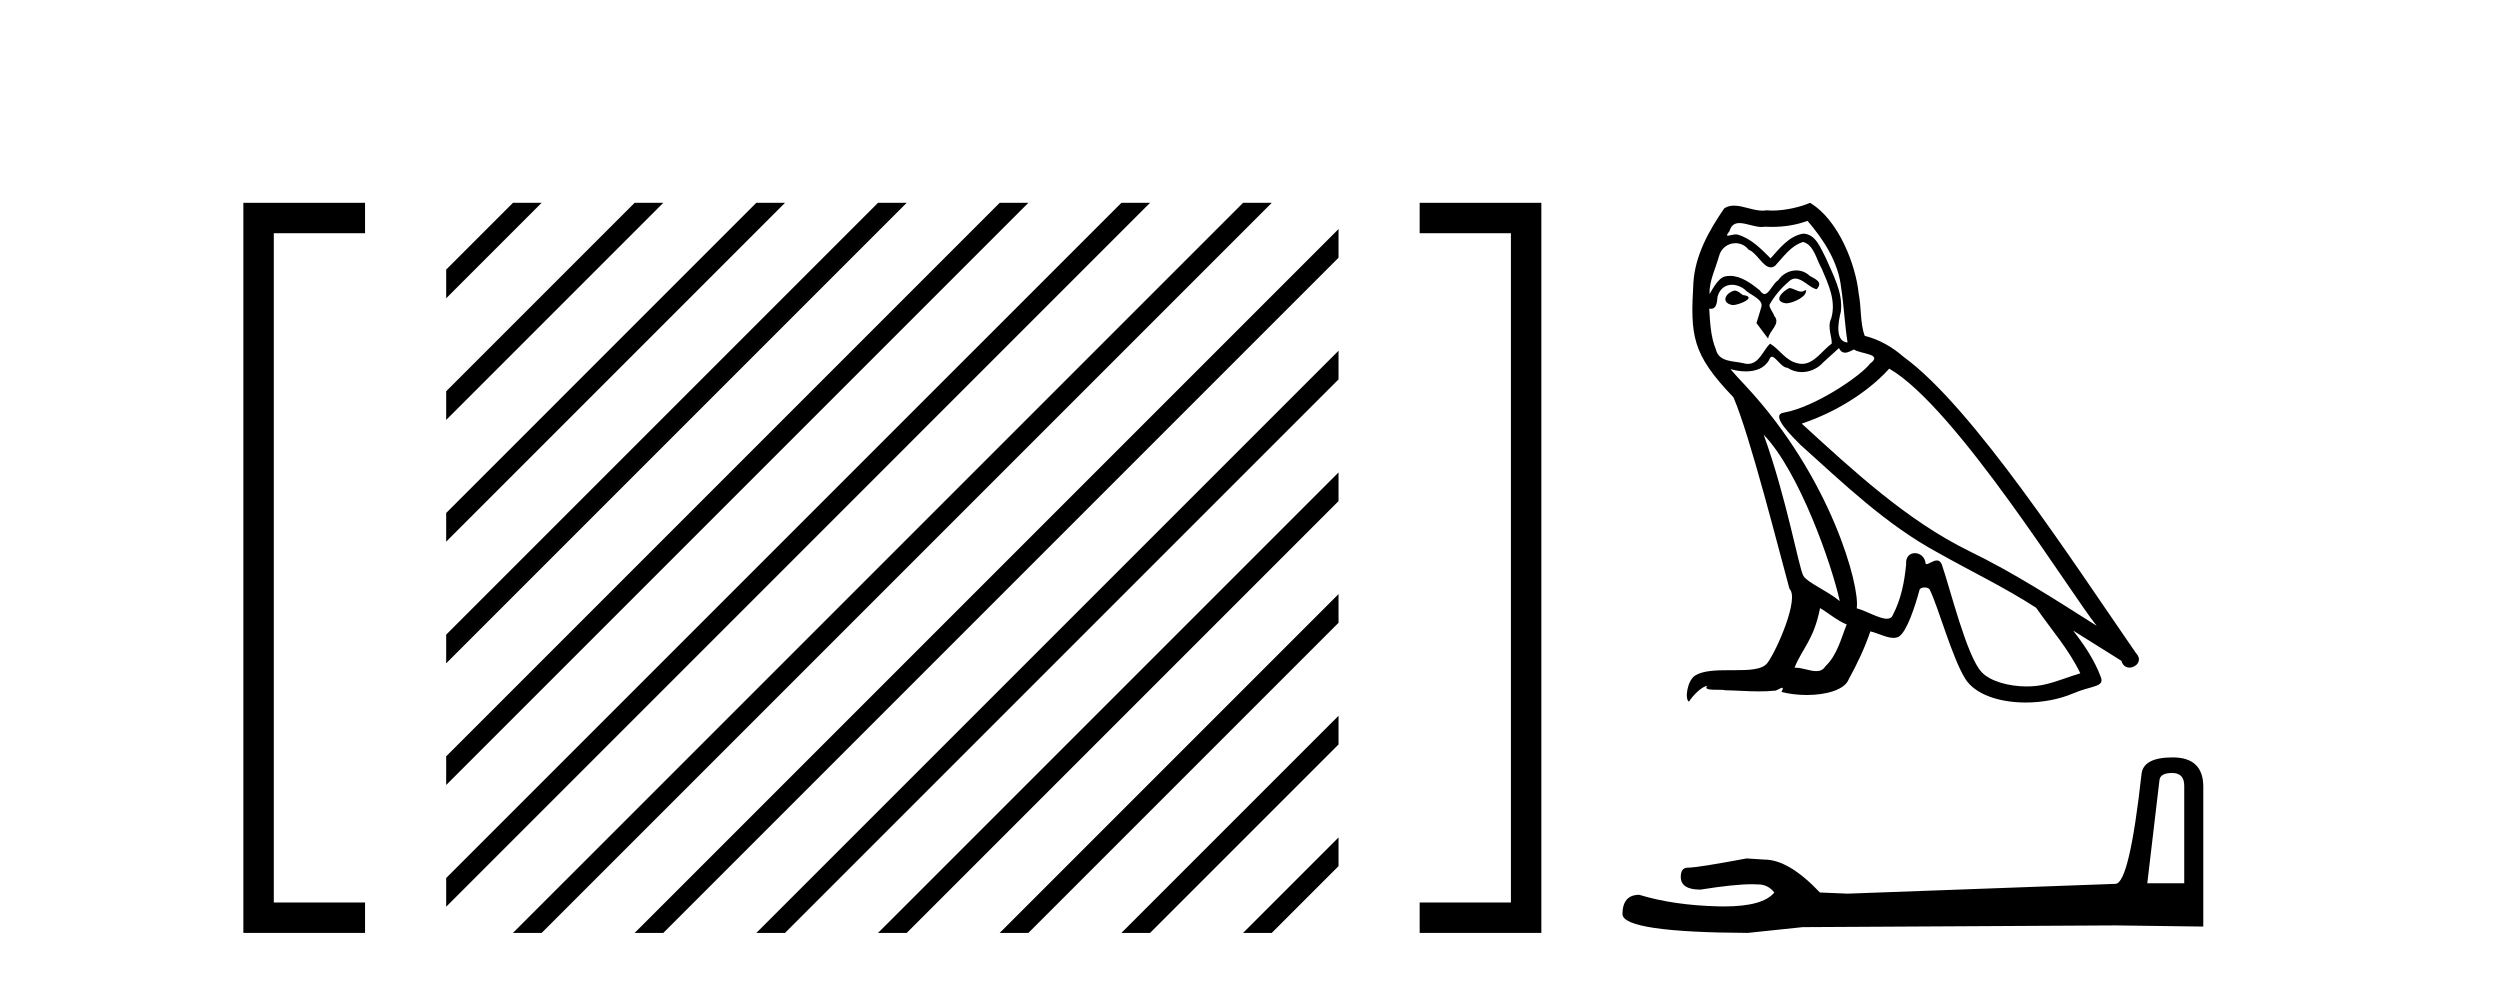 <?xml version='1.0' encoding='UTF-8' standalone='yes'?><svg xmlns='http://www.w3.org/2000/svg' xmlns:xlink='http://www.w3.org/1999/xlink' width='104.0' height='41.0' ><path d='M 14.553 9.702 L 14.553 9.702 L 10.757 9.702 L 10.757 9.07 L 11.39 9.07 L 11.39 38.177 L 10.757 38.177 L 10.757 37.544 L 14.553 37.544 L 15.186 37.544 L 15.186 38.809 L 14.553 38.809 L 10.757 38.809 L 10.124 38.809 L 10.124 38.177 L 10.124 9.07 L 10.124 8.437 L 10.757 8.437 L 14.553 8.437 L 15.186 8.437 L 15.186 9.702 Z' style='fill:#000000;stroke:none' /><path d='M 21.339 8.437 L 18.561 11.215 L 18.561 12.408 L 22.234 8.735 L 22.532 8.437 ZM 26.401 8.437 L 18.561 16.277 L 18.561 17.47 L 27.296 8.735 L 27.594 8.437 ZM 31.463 8.437 L 18.561 21.339 L 18.561 21.339 L 18.561 22.532 L 32.358 8.735 L 32.656 8.437 ZM 36.525 8.437 L 18.561 26.401 L 18.561 26.401 L 18.561 27.594 L 18.561 27.594 L 37.42 8.735 L 37.719 8.437 ZM 41.587 8.437 L 18.561 31.463 L 18.561 31.463 L 18.561 32.656 L 18.561 32.656 L 42.482 8.735 L 42.781 8.437 ZM 46.65 8.437 L 18.561 36.525 L 18.561 37.719 L 47.544 8.735 L 47.843 8.437 ZM 51.712 8.437 L 21.637 38.511 L 21.637 38.511 L 21.339 38.809 L 22.532 38.809 L 52.607 8.735 L 52.905 8.437 ZM 55.683 9.528 L 26.7 38.511 L 26.7 38.511 L 26.401 38.809 L 27.594 38.809 L 55.683 10.721 L 55.683 9.528 ZM 55.683 14.59 L 31.762 38.511 L 31.463 38.809 L 32.656 38.809 L 55.683 15.783 L 55.683 14.59 ZM 55.683 19.652 L 36.824 38.511 L 36.525 38.809 L 37.719 38.809 L 55.683 20.845 L 55.683 19.652 ZM 55.683 24.714 L 41.886 38.511 L 41.587 38.809 L 42.781 38.809 L 55.683 25.907 L 55.683 24.714 ZM 55.683 29.776 L 46.948 38.511 L 46.65 38.809 L 47.843 38.809 L 55.683 30.969 L 55.683 29.776 ZM 55.683 34.838 L 52.01 38.511 L 51.712 38.809 L 52.905 38.809 L 55.683 36.031 L 55.683 34.838 Z' style='fill:#000000;stroke:none' /><path d='M 59.69 8.437 L 59.69 8.437 L 63.487 8.437 L 64.12 8.437 L 64.12 9.07 L 64.12 38.177 L 64.12 38.809 L 63.487 38.809 L 59.69 38.809 L 59.058 38.809 L 59.058 37.544 L 59.69 37.544 L 63.487 37.544 L 63.487 38.177 L 62.854 38.177 L 62.854 9.07 L 63.487 9.07 L 63.487 9.702 L 59.69 9.702 L 59.058 9.702 L 59.058 8.437 Z' style='fill:#000000;stroke:none' /><path d='M 74.432 11.984 C 74.12 12.134 73.738 12.55 74.316 12.62 C 74.593 12.608 75.229 12.319 75.113 12.053 L 75.113 12.053 C 75.053 12.11 74.993 12.131 74.931 12.131 C 74.768 12.131 74.6 11.984 74.432 11.984 ZM 72.155 12.088 C 71.774 12.18 71.578 12.596 72.063 12.689 C 72.071 12.69 72.079 12.69 72.088 12.69 C 72.367 12.69 73.129 12.351 72.502 12.273 C 72.398 12.204 72.294 12.088 72.155 12.088 ZM 75.194 9.188 C 75.876 9.985 76.477 10.909 76.592 11.973 C 76.708 12.735 76.742 13.498 76.858 14.249 C 76.315 14.203 76.477 13.359 76.581 12.955 C 76.673 12.157 76.246 11.418 75.945 10.713 C 75.737 10.332 75.541 9.731 75.009 9.719 C 74.42 9.823 74.039 10.32 73.657 10.748 C 73.265 10.355 72.849 9.927 72.306 9.766 C 72.277 9.755 72.245 9.751 72.212 9.751 C 72.09 9.751 71.948 9.805 71.882 9.805 C 71.825 9.805 71.826 9.765 71.947 9.615 C 72.021 9.356 72.173 9.28 72.362 9.28 C 72.637 9.28 72.988 9.443 73.285 9.443 C 73.33 9.443 73.373 9.439 73.415 9.431 C 73.512 9.436 73.61 9.439 73.708 9.439 C 74.213 9.439 74.72 9.362 75.194 9.188 ZM 75.009 10.066 C 75.46 10.182 75.564 10.805 75.783 11.175 C 76.061 11.822 76.396 12.527 76.176 13.255 C 76.003 13.602 76.223 14.041 76.199 14.295 C 75.814 14.566 75.476 15.137 74.964 15.137 C 74.908 15.137 74.85 15.13 74.79 15.115 C 74.281 15.011 74.027 14.526 73.634 14.295 C 73.35 14.569 73.182 15.138 72.713 15.138 C 72.649 15.138 72.579 15.128 72.502 15.104 C 72.074 15.011 71.508 15.058 71.381 14.538 C 71.162 14.006 71.139 13.417 71.104 12.839 L 71.104 12.839 C 71.129 12.844 71.153 12.846 71.174 12.846 C 71.408 12.846 71.429 12.575 71.45 12.342 C 71.54 12.004 71.783 11.847 72.052 11.847 C 72.233 11.847 72.427 11.918 72.594 12.053 C 72.791 12.273 73.392 12.446 73.265 12.793 C 73.207 13.001 73.137 13.22 73.068 13.44 L 73.553 14.087 C 73.6 13.752 74.096 13.475 73.808 13.14 C 73.761 12.989 73.588 12.793 73.611 12.677 C 73.819 12.308 74.096 11.984 74.42 11.707 C 74.508 11.622 74.596 11.588 74.685 11.588 C 74.995 11.588 75.306 11.994 75.575 12.03 C 75.841 11.741 75.552 11.626 75.287 11.476 C 75.122 11.32 74.923 11.249 74.725 11.249 C 74.435 11.249 74.148 11.4 73.969 11.661 C 73.75 11.792 73.597 12.231 73.404 12.231 C 73.344 12.231 73.279 12.187 73.207 12.076 C 72.854 11.794 72.431 11.477 71.969 11.477 C 71.901 11.477 71.832 11.484 71.762 11.499 C 71.436 11.566 71.142 12.228 71.117 12.228 C 71.116 12.228 71.116 12.228 71.115 12.227 C 71.104 11.684 71.358 11.198 71.508 10.667 C 71.592 10.318 71.891 10.116 72.197 10.116 C 72.396 10.116 72.598 10.202 72.745 10.39 C 73.089 10.517 73.341 11.122 73.664 11.122 C 73.721 11.122 73.78 11.103 73.842 11.06 C 74.2 10.678 74.489 10.228 75.009 10.066 ZM 73.369 18.085 C 74.836 19.599 76.188 23.435 76.535 25.006 C 75.968 24.544 75.194 24.243 75.021 23.955 C 74.836 23.654 74.328 20.731 73.369 18.085 ZM 78.591 15.335 C 81.364 16.929 86.194 24.775 87.222 26.034 C 85.489 24.937 83.779 23.827 81.919 22.926 C 79.308 21.644 77.078 19.564 74.952 17.623 C 76.708 17.033 77.967 16.04 78.591 15.335 ZM 75.714 25.295 C 76.084 25.514 76.419 25.815 76.823 25.977 C 76.581 26.577 76.431 27.248 75.934 27.721 C 75.84 27.871 75.707 27.919 75.555 27.919 C 75.292 27.919 74.973 27.777 74.706 27.777 C 74.687 27.777 74.669 27.778 74.651 27.779 C 74.975 26.97 75.46 26.612 75.714 25.295 ZM 76.5 14.48 C 76.57 14.625 76.659 14.672 76.754 14.672 C 76.878 14.672 77.012 14.59 77.124 14.538 C 77.401 14.734 78.36 14.711 77.794 15.127 C 77.436 15.612 75.521 16.936 74.192 17.169 C 73.618 17.27 74.582 18.177 74.894 18.501 C 76.696 20.118 78.464 21.829 80.625 22.996 C 81.977 23.758 83.398 24.44 84.704 25.283 C 85.328 26.185 86.067 27.017 86.541 28.01 C 86.067 28.149 85.605 28.345 85.12 28.461 C 84.864 28.526 84.586 28.556 84.308 28.556 C 83.545 28.556 82.778 28.328 82.439 27.964 C 81.815 27.305 81.133 24.498 80.775 23.469 C 80.724 23.354 80.652 23.315 80.573 23.315 C 80.417 23.315 80.236 23.468 80.147 23.468 C 80.129 23.468 80.114 23.461 80.105 23.446 C 80.082 23.162 79.863 23.011 79.658 23.011 C 79.456 23.011 79.267 23.159 79.296 23.469 C 79.227 24.197 79.088 24.925 78.741 25.584 C 78.699 25.696 78.61 25.739 78.493 25.739 C 78.165 25.739 77.614 25.4 77.239 25.306 C 77.39 24.417 76.176 19.864 72.618 16.051 C 72.493 15.917 71.951 15.345 71.998 15.345 C 72.004 15.345 72.017 15.353 72.04 15.37 C 72.222 15.417 72.427 15.45 72.63 15.45 C 73.02 15.45 73.402 15.33 73.6 14.965 C 73.63 14.875 73.667 14.84 73.711 14.84 C 73.87 14.84 74.109 15.3 74.362 15.3 C 74.546 15.423 74.751 15.479 74.956 15.479 C 75.291 15.479 75.623 15.328 75.853 15.069 C 76.072 14.873 76.28 14.676 76.5 14.48 ZM 75.298 8.437 C 74.935 8.598 74.299 8.76 73.728 8.76 C 73.645 8.76 73.563 8.756 73.484 8.749 C 73.43 8.759 73.375 8.763 73.319 8.763 C 72.93 8.763 72.512 8.554 72.135 8.554 C 71.992 8.554 71.855 8.584 71.728 8.668 C 71.092 9.592 70.515 10.621 70.445 11.765 C 70.318 13.96 70.376 14.722 72.109 16.525 C 72.791 18.073 74.062 23.123 74.443 24.498 C 74.859 24.891 73.923 27.04 73.53 27.571 C 73.317 27.866 72.753 27.88 72.148 27.88 C 72.082 27.88 72.016 27.88 71.95 27.88 C 71.405 27.88 70.854 27.892 70.515 28.103 C 70.191 28.311 70.075 29.085 70.26 29.189 C 70.434 28.923 70.78 28.565 71.023 28.53 L 71.023 28.53 C 70.792 28.773 71.601 28.657 71.774 28.715 C 72.241 28.723 72.714 28.762 73.188 28.762 C 73.418 28.762 73.647 28.753 73.877 28.727 C 73.981 28.681 74.092 28.61 74.141 28.61 C 74.179 28.61 74.179 28.653 74.108 28.784 C 74.435 28.87 74.803 28.912 75.162 28.912 C 75.97 28.912 76.736 28.696 76.904 28.264 C 77.251 27.629 77.574 26.959 77.806 26.266 C 78.1 26.328 78.471 26.536 78.769 26.536 C 78.856 26.536 78.937 26.518 79.007 26.473 C 79.331 26.254 79.666 25.226 79.851 24.544 C 79.868 24.473 79.964 24.438 80.062 24.438 C 80.155 24.438 80.25 24.47 80.278 24.532 C 80.625 25.226 81.203 27.352 81.757 28.241 C 82.176 28.901 83.19 29.225 84.269 29.225 C 84.949 29.225 85.654 29.097 86.252 28.842 C 87.003 28.519 87.558 28.588 87.396 28.172 C 87.142 27.479 86.703 26.82 86.24 26.231 L 86.24 26.231 C 86.91 26.647 87.581 27.074 88.251 27.49 C 88.306 27.692 88.445 27.772 88.587 27.772 C 88.86 27.772 89.145 27.475 88.863 27.178 C 86.24 23.388 82.069 16.929 79.18 14.838 C 78.718 14.434 78.175 14.122 77.574 13.971 C 77.378 13.463 77.436 12.781 77.32 12.204 C 77.205 11.06 76.511 9.165 75.298 8.437 Z' style='fill:#000000;stroke:none' /><path d='M 90.36 32.156 Q 90.864 32.156 90.864 32.685 L 90.864 36.744 L 89.327 36.744 L 89.832 32.468 Q 89.856 32.156 90.36 32.156 ZM 90.384 31.508 Q 89.159 31.508 89.087 32.204 Q 88.583 36.744 88.006 36.768 L 76.862 37.176 L 75.709 37.128 Q 74.412 35.759 73.403 35.759 Q 73.043 35.735 72.658 35.711 Q 70.617 36.095 70.209 36.095 Q 69.92 36.095 69.92 36.48 Q 69.92 37.008 70.737 37.008 Q 72.139 36.784 72.888 36.784 Q 73.024 36.784 73.139 36.792 Q 73.547 36.792 73.811 37.128 Q 73.343 37.708 71.715 37.708 Q 71.59 37.708 71.458 37.704 Q 69.608 37.656 68.191 37.224 Q 67.494 37.224 67.494 38.041 Q 67.567 38.785 72.706 38.809 L 74.988 38.569 L 88.006 38.497 L 91.657 38.545 L 91.657 32.685 Q 91.633 31.508 90.384 31.508 Z' style='fill:#000000;stroke:none' /></svg>